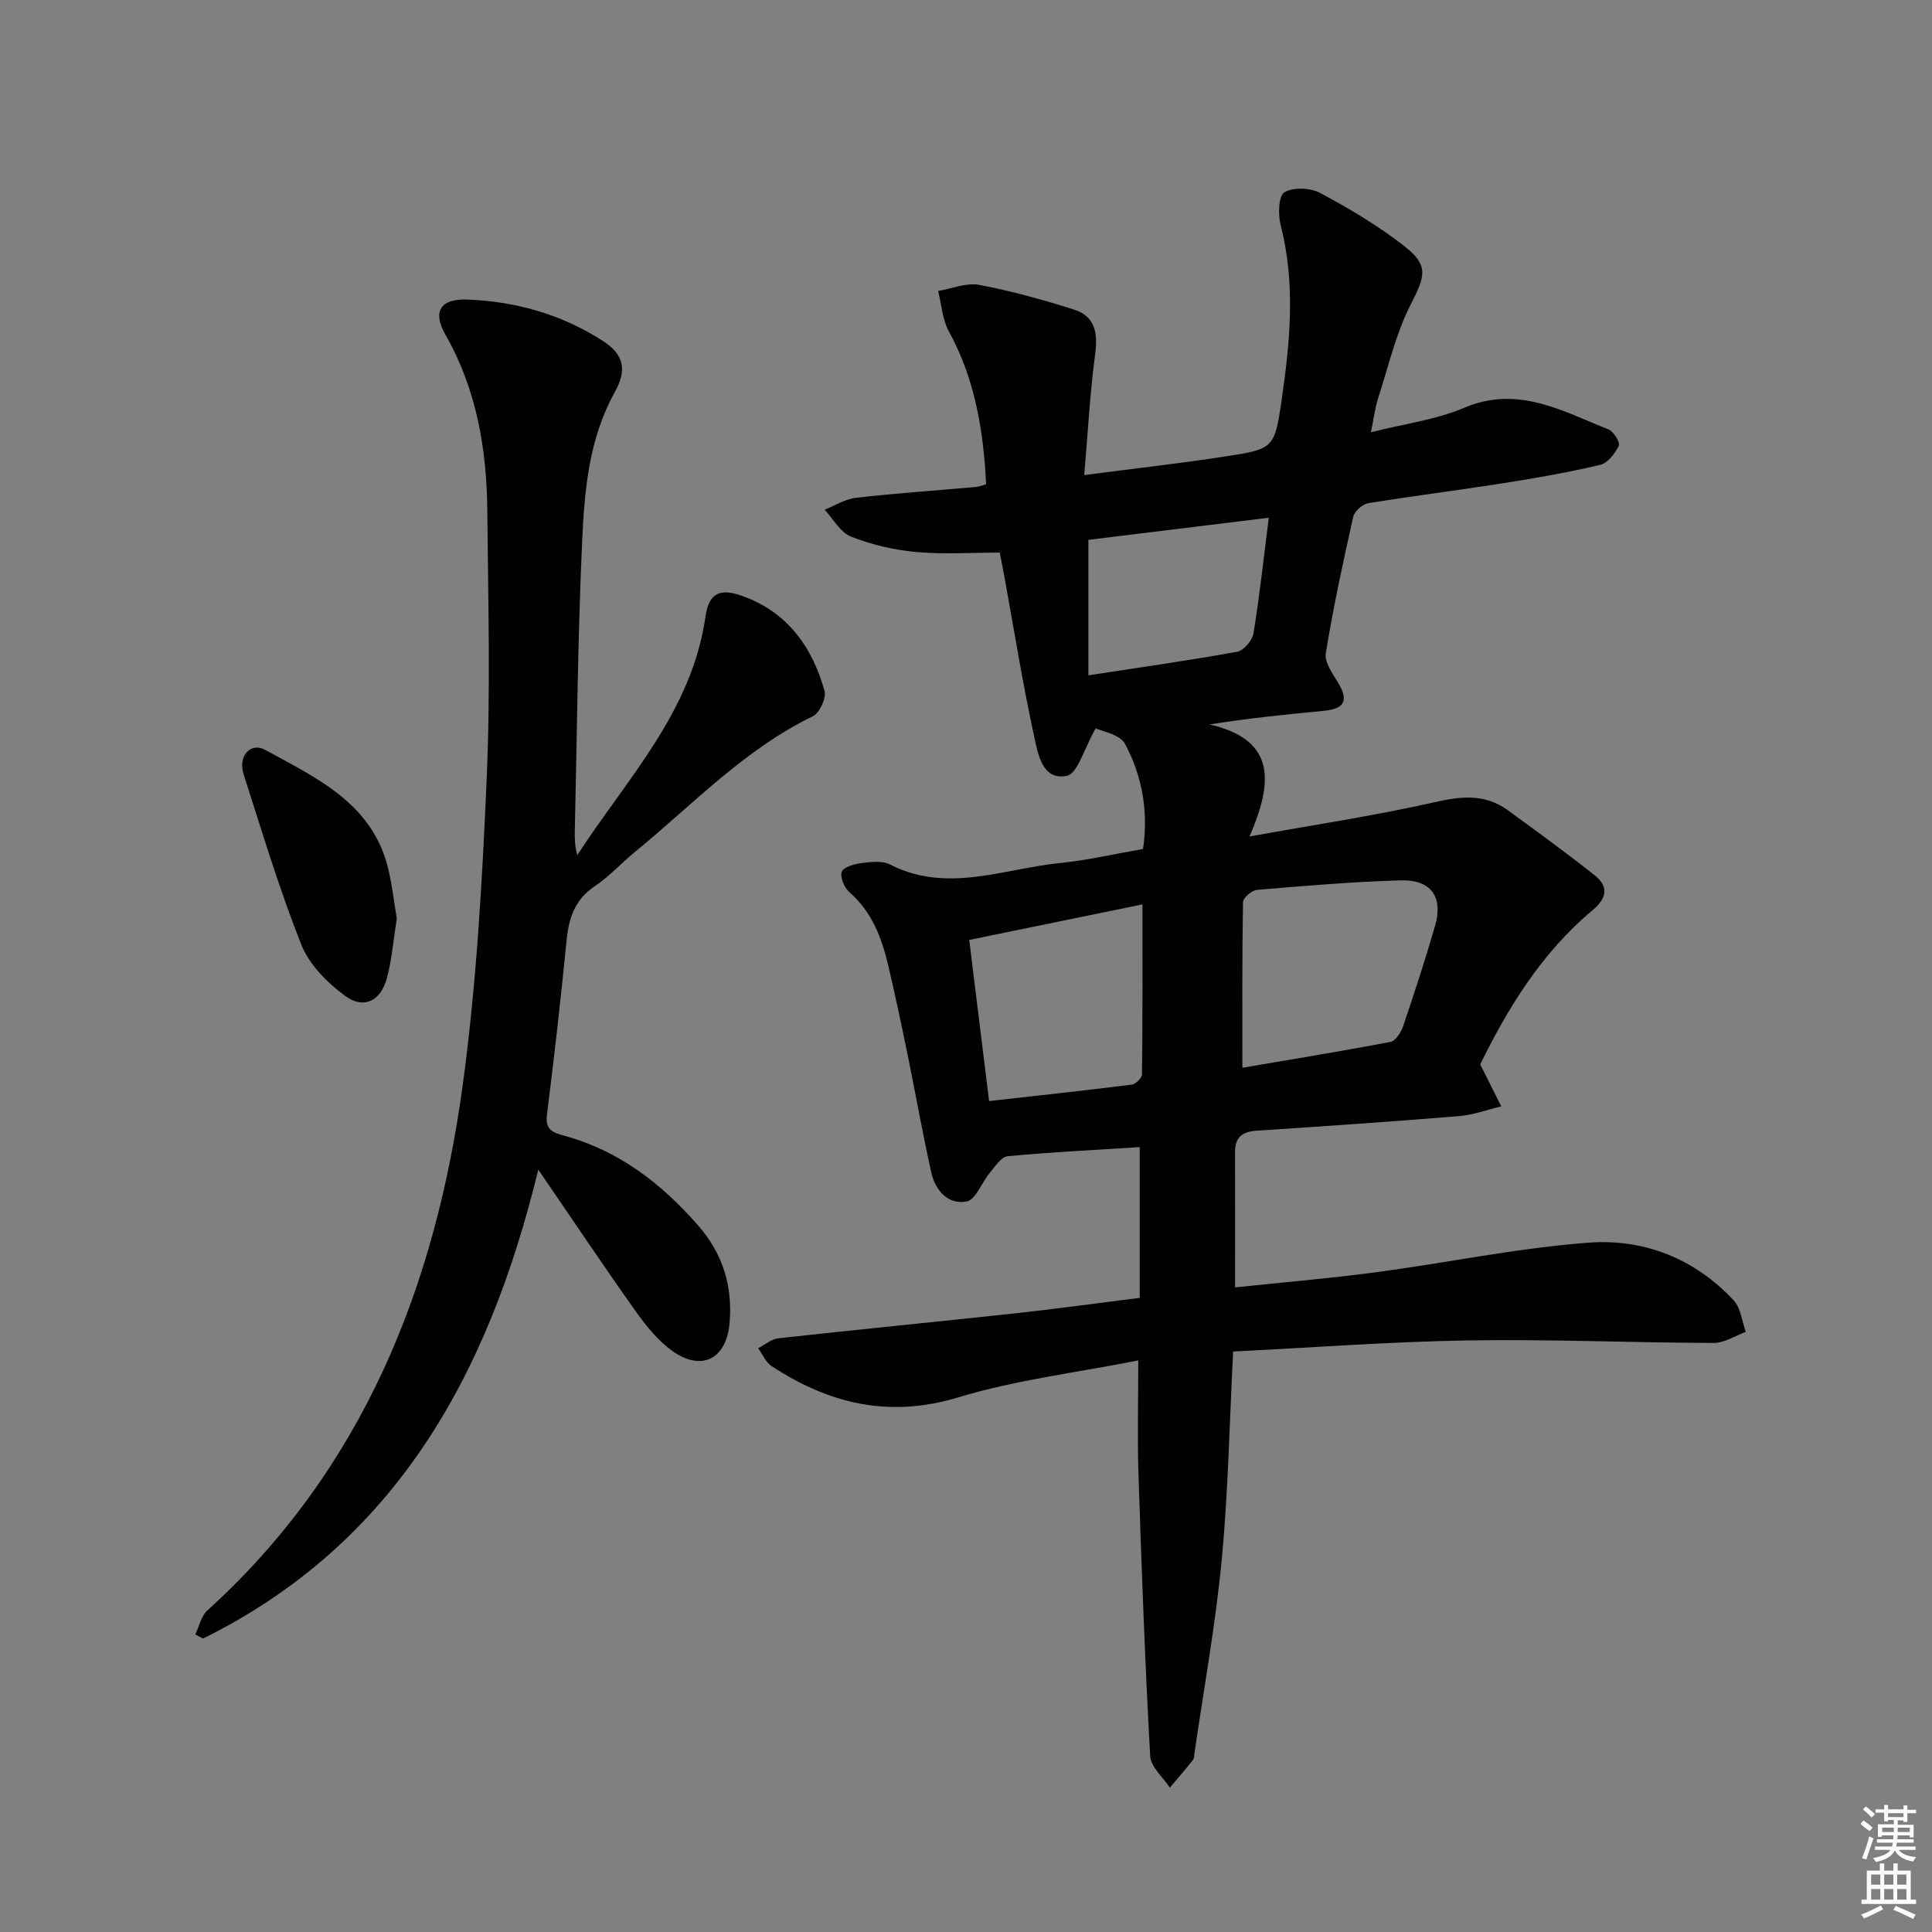 <svg enable-background="new 0 0 400 400" viewBox="0 0 400 400" xmlns="http://www.w3.org/2000/svg"><rect x="0" y="0" width="400" height="400" fill="#808080" stroke="none"/><g fill="#010100"><path d="m255.31 279.82c-.78 15.08-1.03 29.23-2.38 43.27-1.28 13.34-3.7 26.56-5.62 39.84-.07.49-.04 1.1-.32 1.45-1.55 1.95-3.18 3.84-4.79 5.74-1.42-2.18-3.95-4.3-4.07-6.56-1.07-19.42-1.78-38.85-2.42-58.29-.25-7.46-.04-14.93-.04-23.61-12.77 2.53-25.32 4.03-37.23 7.64-14.39 4.36-26.79 1.34-38.71-6.48-1.21-.79-1.86-2.44-2.77-3.68 1.39-.71 2.73-1.9 4.18-2.06 16.34-1.81 32.7-3.4 49.04-5.17 8.41-.91 16.79-2.08 25.79-3.2 0-10.41 0-20.78 0-31.21-9.14.58-18.25 1.02-27.33 1.88-1.35.13-2.62 2.13-3.72 3.44-1.67 2-2.89 5.57-4.78 5.93-3.83.73-6.5-2.27-7.33-6-1.8-8.09-3.24-16.26-4.9-24.38-1.27-6.17-2.56-12.34-4.01-18.47-1.35-5.72-3.36-11.1-8.03-15.17-1.06-.92-1.99-3.13-1.59-4.23.36-.99 2.6-1.62 4.08-1.81 1.95-.24 4.3-.53 5.92.3 11.79 6.03 23.42.88 35.06-.29 5.76-.58 11.44-1.91 17.31-2.93 1.15-7.72-.16-15.09-3.72-21.74-1.09-2.03-4.86-2.63-6.08-3.23-2.44 4.25-3.74 9.38-5.97 9.83-5.1 1.02-5.98-4.55-6.76-8.12-2.4-11.02-4.17-22.17-6.2-33.27-.3-1.62-.63-3.24-.93-4.83-5.93 0-11.7.4-17.38-.13-4.56-.42-9.19-1.51-13.44-3.19-2.2-.87-3.65-3.65-5.44-5.56 2.16-.85 4.26-2.22 6.49-2.47 8.25-.94 16.55-1.5 24.83-2.24.63-.06 1.24-.31 2.12-.55-.56-11.16-2.31-21.81-7.73-31.69-1.34-2.45-1.5-5.54-2.21-8.34 2.84-.47 5.83-1.76 8.48-1.26 6.66 1.25 13.24 3.07 19.7 5.13 4.38 1.4 4.91 4.94 4.32 9.3-1.07 8-1.49 16.08-2.25 24.95 10.47-1.37 19.83-2.42 29.14-3.85 10.06-1.54 10.27-1.65 11.73-11.71 1.75-12.03 2.91-24.09-.2-36.17-.56-2.18-.46-6.07.77-6.81 1.83-1.11 5.37-.95 7.4.13 5.99 3.2 11.9 6.72 17.26 10.87 5.33 4.12 4.51 6.29 1.53 12.14-3.11 6.1-4.68 12.99-6.81 19.58-.61 1.88-.83 3.88-1.46 6.95 6.84-1.73 13.42-2.57 19.3-5.06 11.14-4.73 20.32.69 29.9 4.48 1.05.42 2.43 2.69 2.11 3.36-.77 1.6-2.26 3.59-3.81 3.96-6.6 1.57-13.31 2.74-20.02 3.8-9.34 1.47-18.74 2.63-28.07 4.16-1.18.19-2.82 1.67-3.08 2.82-2.11 9.37-4.14 18.77-5.68 28.25-.3 1.84 1.39 4.16 2.52 6.04 2.22 3.7 1.46 5.43-2.87 5.86-7.68.75-15.36 1.49-23.72 2.83 13.91 3.19 13.09 12.03 8.29 23.19 13.75-2.48 26.15-4.33 38.34-7.1 5.54-1.26 10.45-1.75 15.15 1.68 6.01 4.39 12.03 8.77 17.87 13.38 2.98 2.35 2.74 4.73-.36 7.32-10.69 8.92-17.68 20.57-23.25 31.91 1.7 3.38 3.03 6.04 4.36 8.69-2.92.7-5.81 1.78-8.76 2.02-13.91 1.14-27.83 2.1-41.76 3-3.01.19-4.61 1.28-4.6 4.43.03 9.12.01 18.23.01 28.03 9.66-1.02 19.51-1.85 29.29-3.15 14.65-1.95 29.19-5.01 43.9-6.11 11.42-.86 21.99 3.28 30.05 11.96 1.47 1.58 1.7 4.31 2.5 6.51-2.21.8-4.41 2.3-6.62 2.29-16.97-.05-33.94-.79-50.9-.52-16.09.26-32.17 1.48-48.62 2.3zm1.91-58.75c9.88-1.69 20.3-3.38 30.66-5.36 1.06-.2 2.18-1.95 2.61-3.21 2.34-6.9 4.61-13.83 6.63-20.84 1.71-5.95-.82-9.56-7.09-9.39-9.94.28-19.87 1.13-29.78 1.97-1.07.09-2.88 1.63-2.9 2.53-.19 11.25-.13 22.5-.13 34.3zm-52.44 6.89c10.17-1.14 19.87-2.18 29.54-3.4.81-.1 2.11-1.37 2.12-2.11.14-11.54.09-23.08.09-35.2-12.08 2.48-23.82 4.88-35.86 7.35 1.46 11.77 2.76 22.4 4.11 33.36zm57.91-120.77c-13.01 1.6-25.33 3.11-37.35 4.58v28.05c10.58-1.63 20.72-3.06 30.8-4.88 1.35-.24 3.13-2.32 3.37-3.77 1.26-7.66 2.09-15.4 3.18-23.98z"/><path d="m111.45 242.16c-10.4 42.8-29.73 77.43-69.42 97.09-.53-.29-1.06-.58-1.59-.87.81-1.67 1.21-3.79 2.49-4.95 32.2-29.21 47.19-66.96 52.88-108.83 2.86-21.03 4.04-42.34 4.96-63.56.8-18.43.29-36.91.12-55.37-.12-12.76-2.23-25.09-8.69-36.42-2.67-4.68-1.06-7.42 4.42-7.23 10.11.35 19.67 3.06 28.22 8.58 4.42 2.86 4.97 6.04 2.43 10.61-5.26 9.46-6.24 19.99-6.72 30.39-.93 20.11-1.08 40.27-1.54 60.4-.04 1.62 0 3.24.52 5.03 10.22-15.75 23.68-29.61 26.52-49.29.69-4.75 2.76-6.03 7.33-4.46 9.48 3.26 14.76 10.51 17.33 19.78.41 1.46-1.03 4.56-2.42 5.23-14.18 6.89-24.86 18.28-36.79 28.06-2.83 2.32-5.33 5.1-8.35 7.12-4.15 2.79-5.4 6.61-5.85 11.29-1.18 12.06-2.56 24.09-4.07 36.11-.39 3.11 1.37 3.66 3.57 4.26 11.33 3.09 20.16 9.91 27.75 18.6 5.11 5.84 7.19 12.62 6.49 20.29-.66 7.3-5.72 9.98-11.74 5.75-3.04-2.14-5.54-5.26-7.73-8.34-6.53-9.19-12.8-18.58-20.12-29.27z"/><path d="m82.15 190.15c-.67 4.23-.99 8.39-2.05 12.36-1.26 4.74-4.78 6.52-8.64 3.68-3.69-2.71-7.44-6.48-9.08-10.61-4.57-11.52-8.14-23.44-11.94-35.26-1.21-3.75 1.4-6.75 4.48-5.06 10.71 5.88 22.28 11.11 25.49 24.74.8 3.37 1.18 6.84 1.74 10.15z"/></g><path d="m385.2 377.6.6-.7c.6.4 1.3.9 1.9 1.5l-.6.7c-.8-.5-1.4-1-1.9-1.5zm.3 7.1c.6-1.4 1.1-2.9 1.5-4.5.3.1.6.3.9.4-.5 1.4-1 2.9-1.5 4.4zm.2-10.1.6-.6c.7.5 1.3 1.1 1.9 1.6l-.7.7c-.6-.6-1.2-1.2-1.8-1.7zm8.4-.8h.8v.9h1.8v.7h-1.8v1.8h-.8v-.3h-1.2v.9h3.3v2.6h-.8v-.4h-2.5c0 .3 0 .6-.1.8h3.4v.7h-3.5c0 .3-.1.6-.1.8h4v.7h-3.5c.7.9 1.9 1.3 3.6 1.5-.2.2-.4.5-.6.9-1.9-.3-3.2-1.1-3.8-2.3-.5 1.1-1.8 2-3.9 2.4-.2-.3-.4-.5-.6-.8 1.9-.4 3.1-.9 3.6-1.7h-3.2v-.7h3.5c.1-.2.1-.5.2-.8h-3.3v-.7h3.4c0-.2 0-.5 0-.8h-2.4v.3h-.8v-2.6h3.3v-.9h-1.2v.3h-.8v-1.8h-1.8v-.7h1.8v-.9h.8v.9h3.2zm-4.4 5.5h2.4c0-.3 0-.6 0-.9h-2.4zm1.2-3.1h3.2v-.8h-3.2zm4.4 2.2h-2.4v.9h2.5v-.9z" fill="#fbfcfa"/><path d="m389.2 385.8h.9v1.5h1.9v-1.5h.9v1.5h2.7v6h1.1v.9h-11.3v-.9h1.1v-6h2.7zm.2 8.7.5.8c-1.2.6-2.5 1.3-4 1.9-.2-.3-.3-.6-.6-.8 1.6-.6 3-1.3 4.1-1.9zm-2-4.3h1.9v-2.1h-1.9zm0 3.1h1.9v-2.2h-1.9zm2.7-3.1h1.9v-2.1h-1.9zm0 3.1h1.9v-2.2h-1.9zm2.4 1.3c1.4.6 2.7 1.2 4.1 1.8l-.5.9c-1.5-.7-2.8-1.4-4.1-1.9zm2.2-6.5h-1.9v2.1h1.9zm-1.9 5.2h1.9v-2.2h-1.9z" fill="#fbfcfa"/></svg>